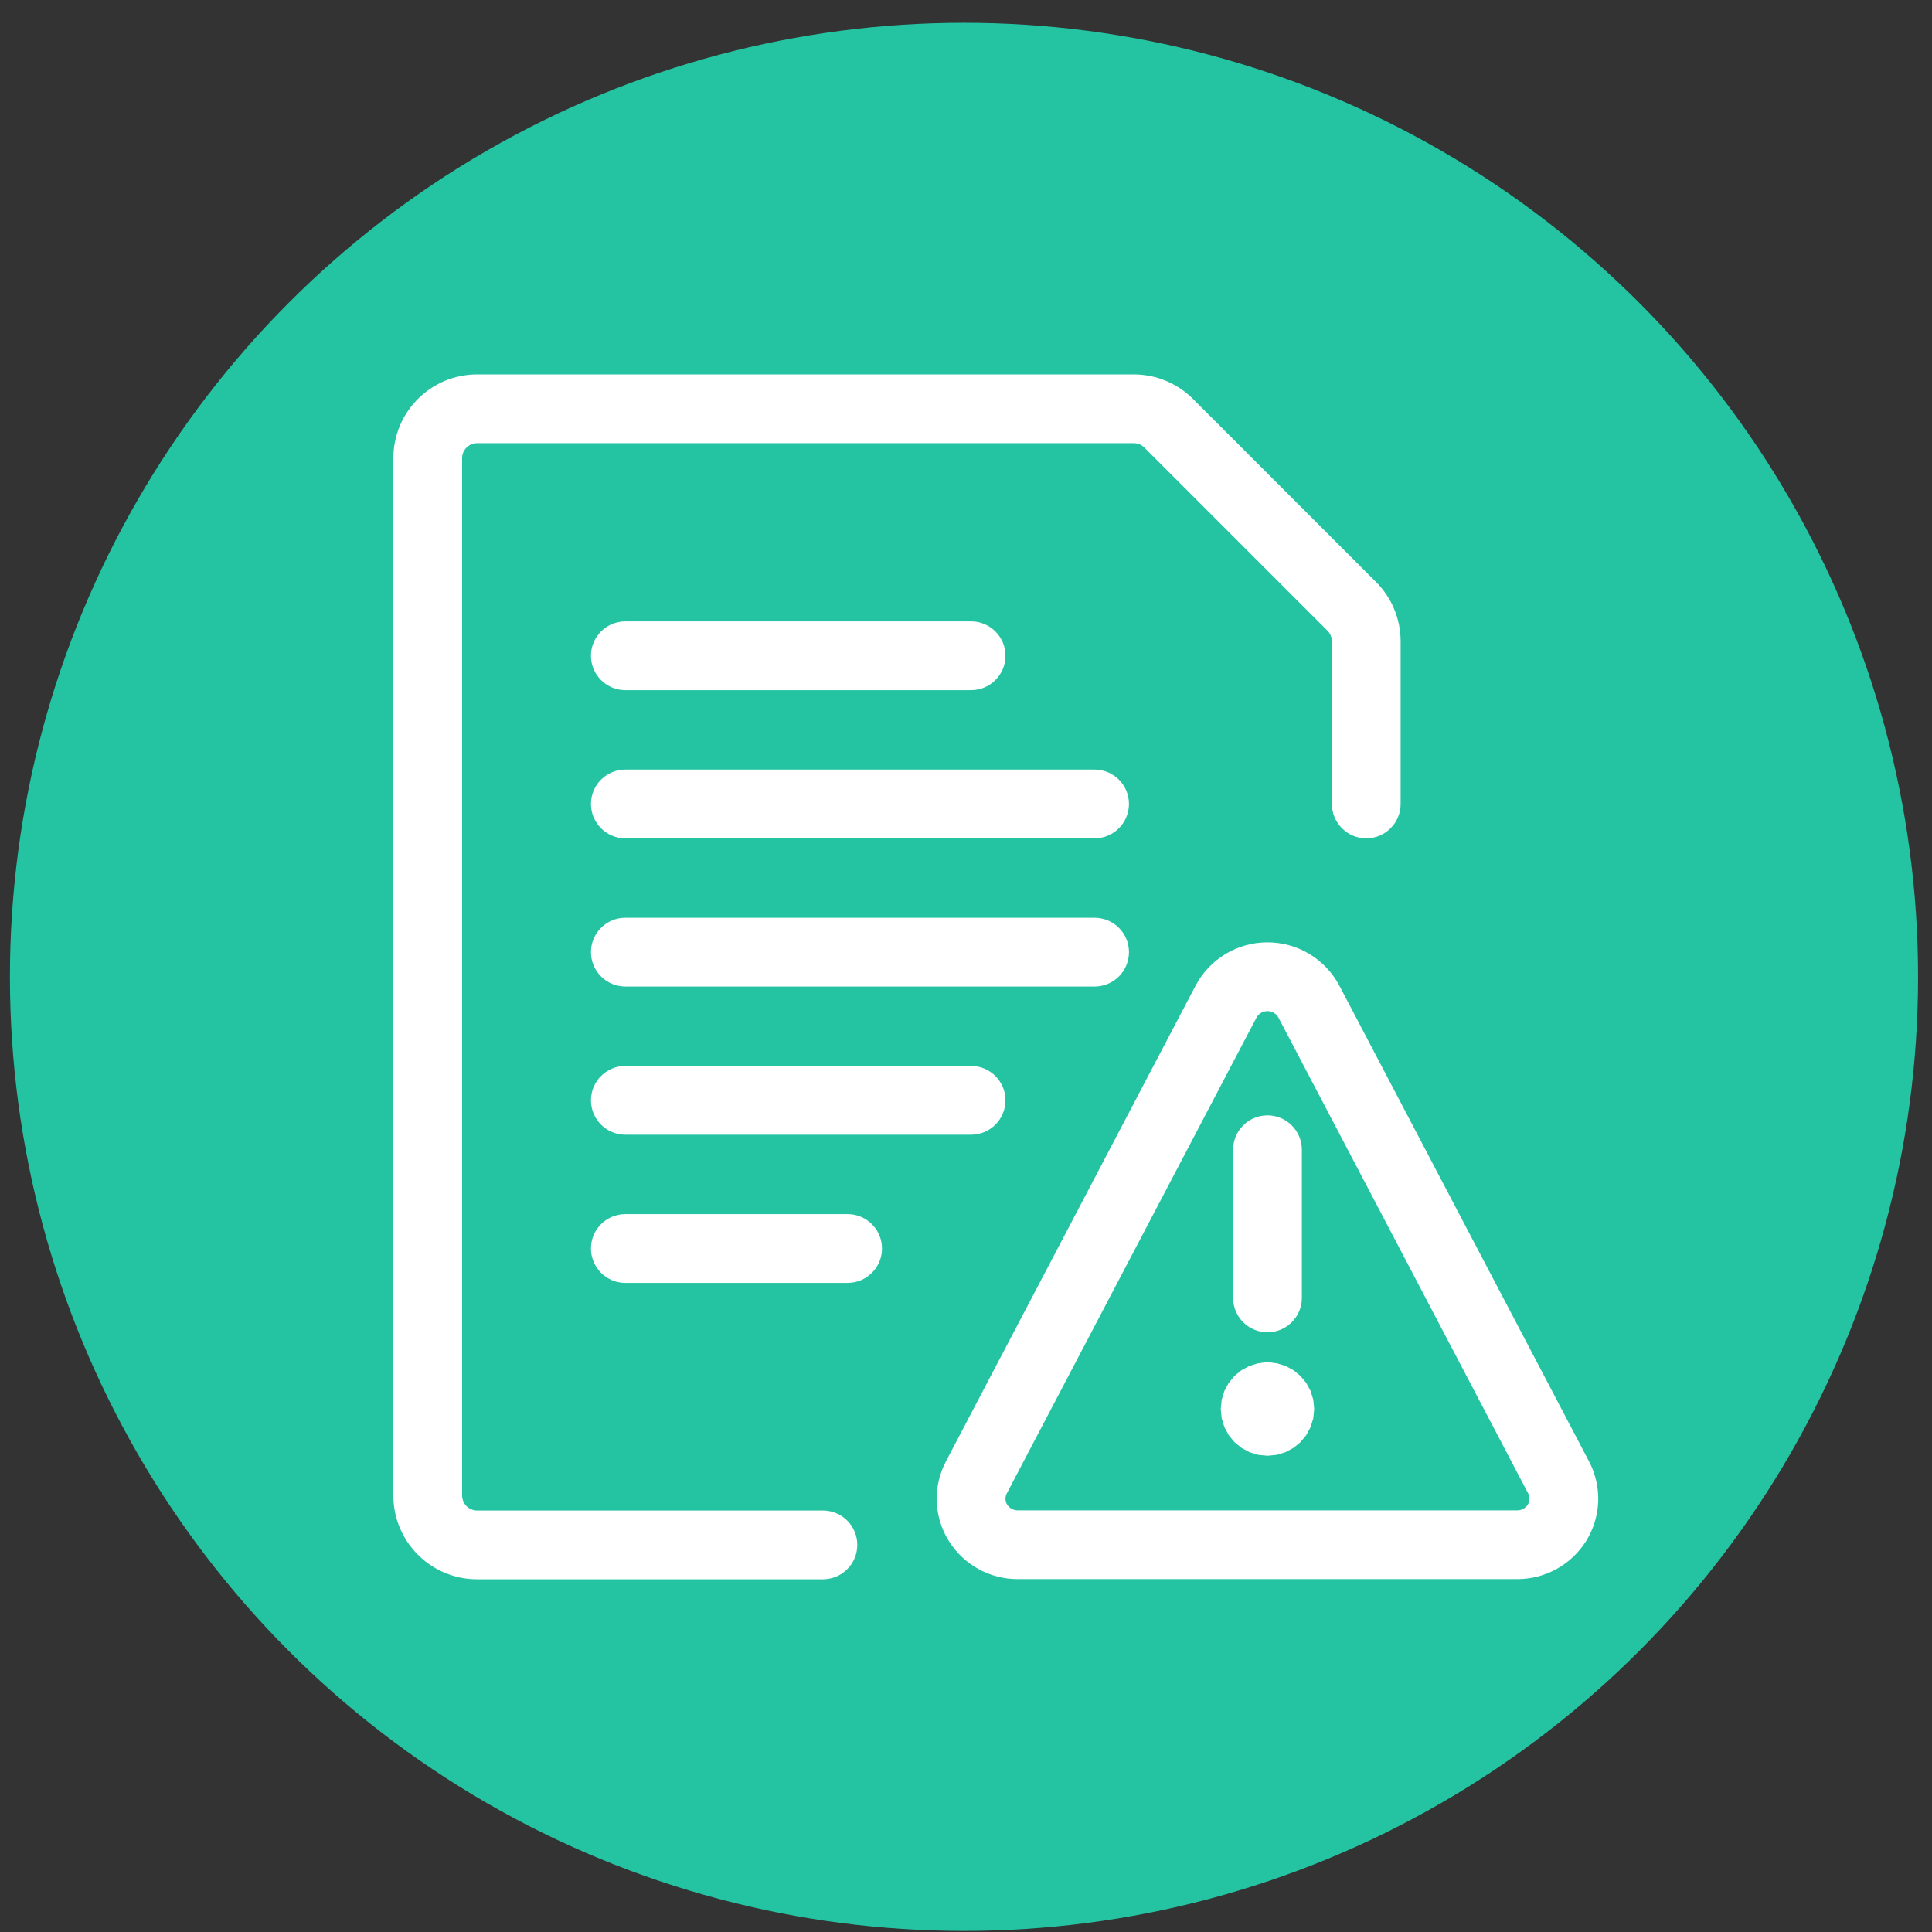 <?xml version="1.0" encoding="UTF-8" standalone="no"?>
<svg xmlns="http://www.w3.org/2000/svg" xmlns:xlink="http://www.w3.org/1999/xlink" xmlns:serif="http://www.serif.com/" width="100%" height="100%" viewBox="0 0 81 81" version="1.1" xml:space="preserve" style="fill-rule:evenodd;clip-rule:evenodd;stroke-linejoin:round;stroke-miterlimit:2;">
  <rect x="0" y="0" width="81" height="81" fill="#333333" stroke="none"/>
  <rect id="Mahnwesen" x="0.416" y="0.955" width="80" height="80" style="fill:none;"></rect>
  <clipPath id="_clip1">
    <rect x="0.416" y="0.955" width="80" height="80"></rect>
  </clipPath>
  <g clip-path="url(#_clip1)">
    <circle cx="40.416" cy="40.955" r="40" style="fill:#24c4a3;"></circle>
    <g>
      <path d="M26.217,35.148c-0.795,-0 -1.441,-0.646 -1.441,-1.442c-0,-0.795 0.646,-1.441 1.441,-1.441l19.674,0c0.796,0 1.441,0.646 1.441,1.441c0,0.796 -0.645,1.442 -1.441,1.442l-19.674,-0Zm0,6.213c-0.795,-0 -1.441,-0.646 -1.441,-1.442c-0,-0.795 0.646,-1.441 1.441,-1.441l19.674,-0c0.796,-0 1.441,0.646 1.441,1.441c0,0.796 -0.645,1.442 -1.441,1.442l-19.674,-0Zm0,-12.426c-0.795,0 -1.441,-0.646 -1.441,-1.441c-0,-0.796 0.646,-1.442 1.441,-1.442l14.497,0c0.795,0 1.441,0.646 1.441,1.442c0,0.795 -0.646,1.441 -1.441,1.441l-14.497,0Zm0,18.638c-0.795,0 -1.441,-0.645 -1.441,-1.441c-0,-0.796 0.646,-1.441 1.441,-1.441l14.497,-0c0.795,-0 1.441,0.645 1.441,1.441c0,0.796 -0.646,1.441 -1.441,1.441l-14.497,0Zm0,6.213c-0.795,0 -1.441,-0.646 -1.441,-1.441c-0,-0.796 0.646,-1.442 1.441,-1.442l9.319,0c0.796,0 1.442,0.646 1.442,1.442c-0,0.795 -0.646,1.441 -1.442,1.441l-9.319,0Zm8.284,9.543c0.796,-0 1.441,0.646 1.441,1.441c0,0.796 -0.645,1.442 -1.441,1.442l-14.496,-0c-1.94,-0 -3.513,-1.573 -3.513,-3.513l0,-43.489c0,-1.94 1.573,-3.512 3.513,-3.512l27.529,-0c0.931,-0 1.824,0.37 2.483,1.029l7.676,7.676c0.659,0.659 1.029,1.552 1.029,2.484l0,6.819c0,0.796 -0.645,1.442 -1.441,1.442c-0.795,-0 -1.441,-0.646 -1.441,-1.442l-0,-6.819c-0,-0.167 -0.067,-0.327 -0.185,-0.445l-7.677,-7.677c-0.118,-0.118 -0.278,-0.184 -0.445,-0.184l-27.528,-0c-0.348,-0 -0.63,0.281 -0.63,0.629l0,43.489c0,0.348 0.282,0.63 0.63,0.63l14.496,-0Zm21.65,-22.009l10.47,19.952c0.552,1.049 0.509,2.311 -0.113,3.32l-0.002,0.005c-0.622,1.002 -1.719,1.61 -2.896,1.608l-20.939,0c-1.179,0.002 -2.276,-0.606 -2.898,-1.609l-0.003,-0.004c-0.621,-1.009 -0.664,-2.271 -0.113,-3.318l10.47,-19.954l0.005,-0.009c0.593,-1.11 1.749,-1.803 3.007,-1.803c1.258,0 2.414,0.693 3.007,1.803l0.005,0.009Zm-2.549,1.348c-0.091,-0.171 -0.269,-0.277 -0.463,-0.277c-0.193,-0 -0.371,0.106 -0.463,0.277l-10.467,19.947c-0.077,0.146 -0.072,0.322 0.014,0.463c0.096,0.152 0.263,0.245 0.443,0.245l0.003,-0l20.941,-0l0.002,-0c0.18,-0 0.348,-0.093 0.443,-0.245c0.086,-0.141 0.092,-0.317 0.015,-0.463l-10.468,-19.947Zm-0.754,14.478c0.094,-0.02 0.192,-0.03 0.291,-0.03c0.1,0 0.197,0.01 0.291,0.03l0.103,0.01l0.369,0.115l0.334,0.181l0.289,0.238l0.238,0.289l0.181,0.333l0.115,0.37l0.039,0.393l-0.039,0.394l-0.115,0.369l-0.181,0.334l-0.238,0.289l-0.289,0.238l-0.334,0.181l-0.369,0.115l-0.394,0.039l-0.393,-0.039l-0.37,-0.115l-0.333,-0.181l-0.289,-0.238l-0.238,-0.289l-0.181,-0.334l-0.115,-0.369l-0.04,-0.394l0.04,-0.393l0.115,-0.37l0.181,-0.333l0.238,-0.289l0.289,-0.238l0.333,-0.181l0.37,-0.115l0.102,-0.01Zm1.733,-2.73c-0,0.795 -0.646,1.441 -1.442,1.441c-0.795,0 -1.441,-0.646 -1.441,-1.441l-0,-6.213c-0,-0.796 0.646,-1.441 1.441,-1.441c0.796,-0 1.442,0.645 1.442,1.441l-0,6.213Z" style="fill:#fff;"></path>
    </g>
  </g>
</svg>
